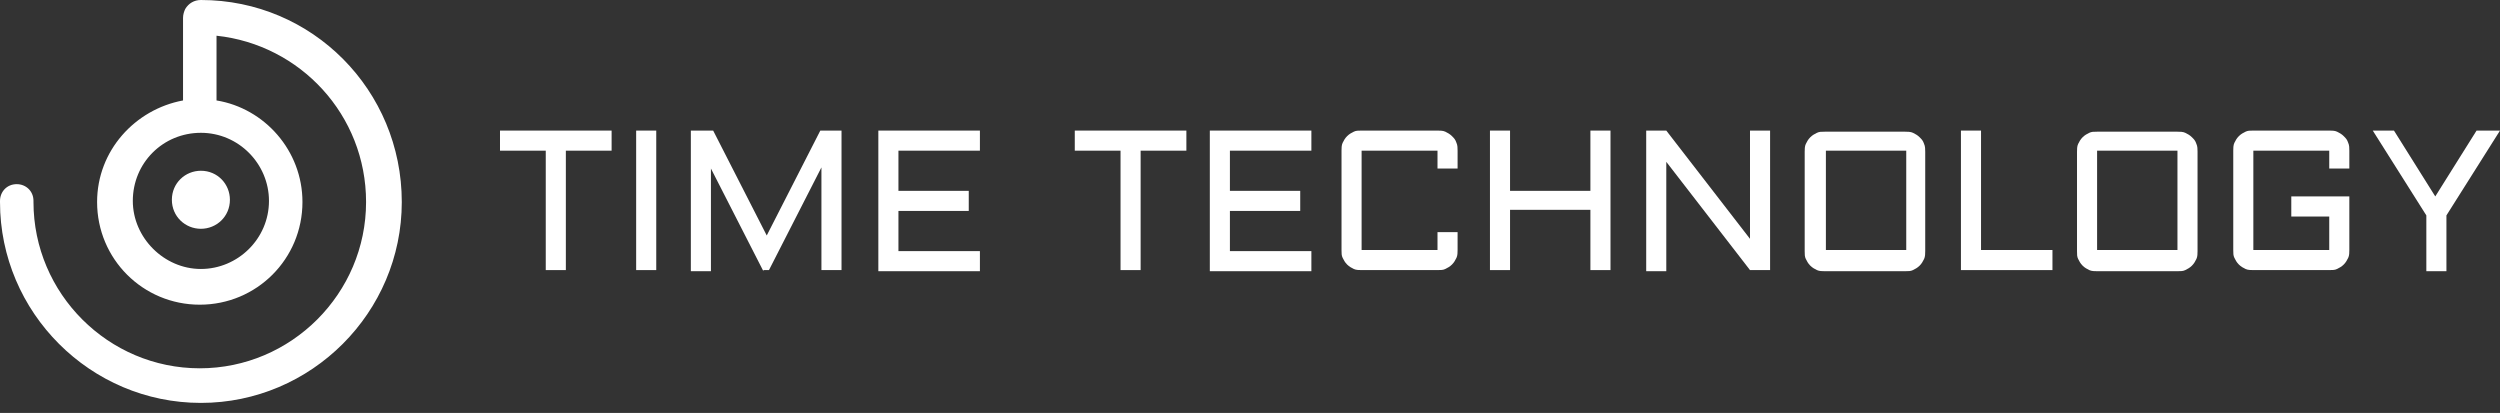 <?xml version="1.0" encoding="UTF-8"?> <svg xmlns="http://www.w3.org/2000/svg" width="224" height="37" viewBox="0 0 224 37" fill="none"><rect x="0" y="0" width="224" height="37" fill="#333333" stroke="none"/> <path d="M18 0C17.4 0 16.9 0.3 16.6 0.8C16.5 1 16.4 1.3 16.4 1.6V9C12.1 9.8 8.7 13.5 8.7 18.1C8.7 23.2 12.8 27.3 17.9 27.3C23 27.3 27.1 23.2 27.1 18.1C27.1 13.5 23.7 9.7 19.4 9V3.2C26.9 4 32.8 10.3 32.8 18.1C32.8 26.3 26.1 33 17.9 33C9.7 33 3 26.3 3 18.1V18C3 17.1 2.3 16.5 1.5 16.5C0.6 16.5 0 17.2 0 18V18.1C0 28 8.1 36.1 18 36.1C27.9 36.1 36 28 36 18.1C36 8.1 28 0 18 0ZM18 11.9C21.4 11.9 24.1 14.7 24.1 18C24.1 21.4 21.3 24.1 18 24.1C14.7 24.1 11.9 21.3 11.9 18C11.9 14.6 14.6 11.9 18 11.9Z" fill="white"></path> <path d="M18 20.5C19.4 20.5 20.6 19.4 20.6 17.9C20.6 16.5 19.5 15.3 18 15.3C16.6 15.3 15.4 16.4 15.4 17.9C15.4 19.4 16.6 20.5 18 20.5Z" fill="white"></path> <path d="M44.8 11.7H54.8V13.5H50.7V24.2H48.9V13.5H44.8V11.7V11.7Z" fill="white"></path> <path d="M58.8 11.7V24.2H57V11.7H58.8Z" fill="white"></path> <path d="M68.4 24.3L63.7 15.1V24.3H61.9V11.7H63.9L68.7 21.1L73.5 11.7H75.4V24.2H73.6V15L68.9 24.2H68.4V24.3Z" fill="white"></path> <path d="M78.7 11.7H87.8V13.5H80.5V17.1H86.8V18.9H80.5V22.5H87.8V24.3H78.7V11.7Z" fill="white"></path> <path d="M96.3 11.7H106.3V13.5H102.2V24.2H100.4V13.5H96.3V11.7Z" fill="white"></path> <path d="M108.4 11.7H117.5V13.5H110.2V17.1H116.5V18.9H110.2V22.5H117.5V24.3H108.4V11.7V11.7Z" fill="white"></path> <path d="M120.2 13.5C120.2 13.3 120.2 13 120.3 12.8C120.4 12.6 120.5 12.4 120.7 12.2C120.9 12 121.1 11.9 121.3 11.8C121.5 11.7 121.7 11.7 122 11.7H128.8C129 11.7 129.3 11.7 129.5 11.8C129.7 11.9 129.9 12 130.1 12.2C130.3 12.4 130.4 12.5 130.5 12.8C130.6 13 130.6 13.3 130.6 13.5V15.1H128.8V13.5H122V22.4H128.8V20.8H130.6V22.4C130.6 22.6 130.6 22.9 130.5 23.1C130.4 23.3 130.3 23.5 130.1 23.7C129.9 23.9 129.7 24 129.5 24.1C129.3 24.2 129.1 24.2 128.8 24.2H122C121.8 24.2 121.5 24.2 121.3 24.1C121.1 24 120.9 23.9 120.7 23.7C120.5 23.5 120.4 23.3 120.3 23.1C120.2 22.9 120.2 22.7 120.2 22.4V13.5Z" fill="white"></path> <path d="M144.3 11.7V24.2H142.5V18.8H135.3V24.2H133.5V11.7H135.3V17.1H142.5V11.7H144.3Z" fill="white"></path> <path d="M149.3 24.3H147.5V11.7H149.3L156.8 21.4V11.7H158.6V24.2H156.8L149.3 14.5V24.3Z" fill="white"></path> <path d="M172.5 22.5C172.5 22.7 172.5 23 172.4 23.2C172.3 23.4 172.2 23.6 172 23.8C171.8 24 171.6 24.1 171.4 24.2C171.2 24.3 171 24.3 170.7 24.3H163.5C163.3 24.3 163 24.3 162.8 24.2C162.6 24.1 162.4 24 162.2 23.8C162 23.6 161.9 23.4 161.8 23.2C161.7 23 161.7 22.8 161.7 22.5V13.6C161.7 13.4 161.7 13.1 161.8 12.9C161.9 12.7 162 12.5 162.2 12.3C162.4 12.1 162.6 12 162.8 11.9C163 11.8 163.2 11.8 163.5 11.8H170.7C170.9 11.8 171.2 11.8 171.4 11.9C171.6 12 171.8 12.1 172 12.3C172.2 12.5 172.3 12.6 172.4 12.9C172.5 13.1 172.5 13.4 172.5 13.6V22.5ZM163.6 13.5V22.4H170.8V13.5H163.6Z" fill="white"></path> <path d="M177.5 11.7V22.4H183.9V24.2H175.7V11.7H177.5Z" fill="white"></path> <path d="M196.9 22.5C196.9 22.7 196.9 23 196.8 23.2C196.7 23.4 196.6 23.6 196.4 23.8C196.2 24 196 24.1 195.8 24.2C195.6 24.3 195.4 24.3 195.1 24.3H187.9C187.7 24.3 187.4 24.3 187.2 24.2C187 24.1 186.8 24 186.6 23.8C186.4 23.6 186.3 23.4 186.2 23.2C186.1 23 186.1 22.8 186.1 22.5V13.6C186.1 13.4 186.1 13.1 186.2 12.9C186.3 12.7 186.4 12.5 186.6 12.3C186.8 12.1 187 12 187.2 11.9C187.4 11.8 187.6 11.8 187.9 11.8H195.1C195.3 11.8 195.6 11.8 195.8 11.9C196 12 196.2 12.1 196.4 12.3C196.6 12.5 196.7 12.6 196.8 12.9C196.9 13.1 196.9 13.4 196.9 13.6V22.5ZM187.9 13.5V22.4H195.1V13.5H187.9Z" fill="white"></path> <path d="M200.1 13.5C200.1 13.3 200.1 13 200.2 12.8C200.3 12.6 200.4 12.4 200.6 12.2C200.8 12 201 11.9 201.2 11.8C201.4 11.7 201.6 11.7 201.9 11.7H208.7C208.9 11.7 209.2 11.7 209.4 11.8C209.6 11.9 209.8 12 210 12.2C210.2 12.4 210.3 12.5 210.4 12.8C210.5 13 210.5 13.3 210.5 13.5V15.1H208.7V13.5H201.9V22.4H208.7V19.4H205.3V17.6H210.5V22.4C210.5 22.6 210.5 22.9 210.4 23.1C210.3 23.3 210.2 23.5 210 23.7C209.8 23.9 209.6 24 209.4 24.1C209.2 24.2 209 24.2 208.7 24.2H201.9C201.7 24.2 201.4 24.2 201.2 24.1C201 24 200.8 23.9 200.6 23.7C200.4 23.5 200.3 23.3 200.2 23.1C200.1 22.9 200.1 22.7 200.1 22.4V13.5V13.5Z" fill="white"></path> <path d="M214.5 11.7L218.2 17.6L221.9 11.7H224L219.2 19.3V24.3H217.4V19.3L212.6 11.7H214.5Z" fill="white"></path> </svg> 